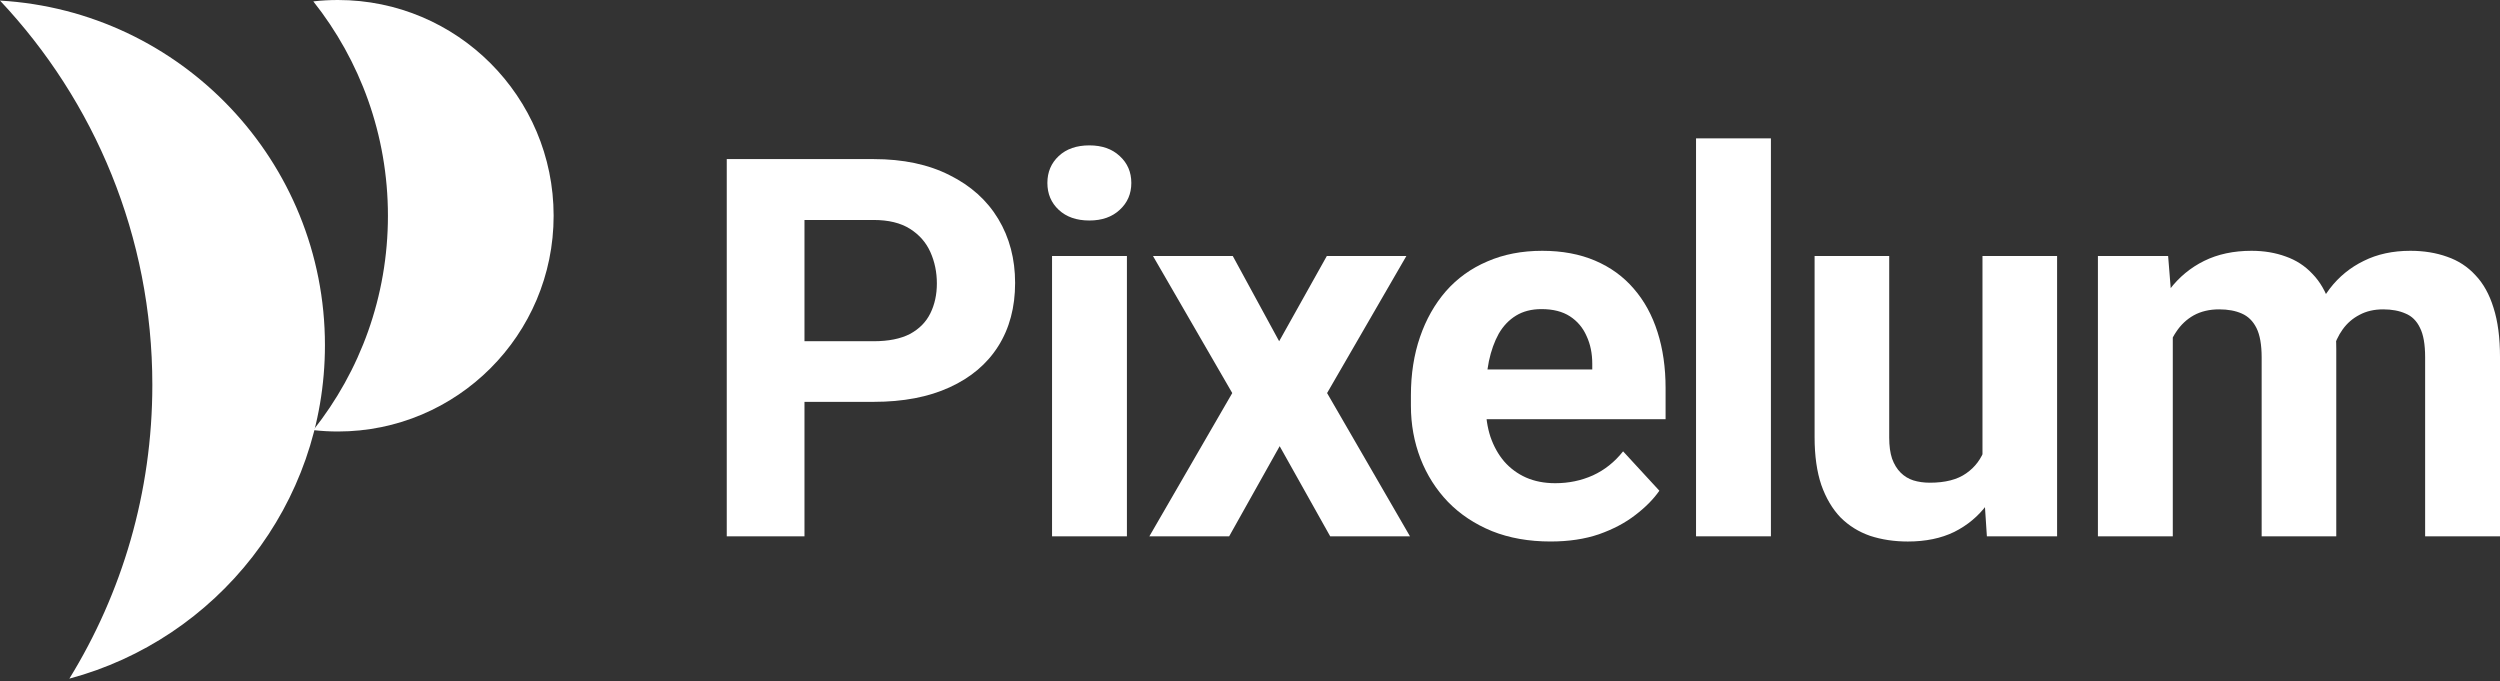 <svg width="800" height="218" viewBox="0 0 800 218" fill="none" xmlns="http://www.w3.org/2000/svg">
<rect x="0" y="0" width="800" height="218" fill="#333333" stroke="none"/>
<path d="M108.121 0C146.251 7.33598e-05 177.161 30.91 177.161 69.04C177.161 107.17 146.251 138.08 108.121 138.08C105.464 138.08 102.841 137.929 100.262 137.637C115.209 118.794 124.138 94.961 124.138 69.042C124.138 43.121 115.209 19.286 100.26 0.442C102.84 0.15 105.463 -8.13341e-07 108.121 0Z" fill="white"/>
<path d="M0 0.188C57.99 3.544 103.981 51.631 103.981 110.462C103.981 161.551 69.299 204.537 22.194 217.165C39.032 189.825 48.749 157.631 48.749 123.166C48.749 75.575 30.226 32.313 0 0.188Z" fill="white"/>
<path d="M695.292 100.487V171.621H671.332V81.916H693.8L695.292 100.487ZM691.976 123.618H685.343C685.343 117.372 686.089 111.624 687.582 106.373C689.129 101.067 691.368 96.48 694.297 92.611C697.282 88.687 700.957 85.647 705.324 83.491C709.69 81.336 714.747 80.258 720.495 80.258C724.475 80.258 728.123 80.866 731.439 82.082C734.755 83.242 737.602 85.094 739.978 87.636C742.41 90.124 744.29 93.385 745.616 97.419C746.943 101.399 747.606 106.18 747.606 111.762V171.621H723.729V114.415C723.729 110.325 723.176 107.175 722.071 104.964C720.965 102.753 719.39 101.205 717.345 100.321C715.355 99.437 712.951 98.995 710.132 98.995C707.037 98.995 704.329 99.63 702.007 100.901C699.741 102.173 697.862 103.941 696.37 106.207C694.877 108.418 693.772 111.016 693.053 114.001C692.335 116.985 691.976 120.191 691.976 123.618ZM745.367 120.882L736.828 121.96C736.828 116.101 737.546 110.657 738.984 105.627C740.476 100.597 742.659 96.176 745.533 92.362C748.462 88.548 752.083 85.591 756.394 83.491C760.705 81.336 765.679 80.258 771.317 80.258C775.628 80.258 779.552 80.893 783.09 82.165C786.627 83.381 789.639 85.343 792.126 88.051C794.669 90.704 796.603 94.186 797.93 98.497C799.312 102.808 800.003 108.087 800.003 114.332V171.621H776.043V114.332C776.043 110.187 775.49 107.037 774.385 104.881C773.334 102.67 771.787 101.15 769.742 100.321C767.752 99.437 765.375 98.995 762.612 98.995C759.738 98.995 757.223 99.575 755.067 100.736C752.912 101.841 751.116 103.389 749.678 105.378C748.241 107.368 747.164 109.69 746.445 112.343C745.727 114.94 745.367 117.787 745.367 120.882Z" fill="white"/>
<path d="M634.393 150.154V81.922H658.27V171.626H635.803L634.393 150.154ZM637.046 131.749L644.093 131.583C644.093 137.552 643.402 143.107 642.021 148.247C640.639 153.332 638.566 157.753 635.803 161.512C633.039 165.215 629.557 168.117 625.356 170.217C621.156 172.262 616.209 173.285 610.516 173.285C606.15 173.285 602.115 172.677 598.412 171.461C594.764 170.189 591.614 168.227 588.961 165.574C586.363 162.866 584.318 159.412 582.826 155.211C581.388 150.955 580.67 145.843 580.67 139.873V81.922H604.547V140.039C604.547 142.692 604.851 144.931 605.459 146.755C606.122 148.579 607.034 150.071 608.195 151.232C609.355 152.392 610.71 153.221 612.257 153.719C613.86 154.216 615.629 154.465 617.563 154.465C622.482 154.465 626.351 153.47 629.17 151.48C632.044 149.49 634.062 146.782 635.222 143.355C636.438 139.873 637.046 136.004 637.046 131.749Z" fill="white"/>
<path d="M566.692 44.277V171.621H542.732V44.277H566.692Z" fill="white"/>
<path d="M496.177 173.279C489.213 173.279 482.967 172.173 477.44 169.962C471.913 167.696 467.215 164.574 463.346 160.594C459.532 156.614 456.603 151.999 454.558 146.749C452.513 141.443 451.49 135.805 451.49 129.836V126.52C451.49 119.721 452.457 113.503 454.392 107.866C456.326 102.228 459.09 97.337 462.683 93.191C466.33 89.046 470.752 85.868 475.948 83.657C481.143 81.391 487.002 80.258 493.524 80.258C499.88 80.258 505.518 81.308 510.437 83.408C515.356 85.508 519.473 88.493 522.79 92.362C526.161 96.231 528.704 100.874 530.417 106.29C532.13 111.652 532.987 117.621 532.987 124.198V134.147H461.688V118.229H509.525V116.405C509.525 113.089 508.917 110.132 507.701 107.534C506.54 104.881 504.771 102.781 502.395 101.233C500.018 99.686 496.978 98.912 493.275 98.912C490.125 98.912 487.416 99.603 485.15 100.984C482.884 102.366 481.033 104.301 479.595 106.788C478.214 109.275 477.164 112.204 476.445 115.576C475.782 118.892 475.45 122.54 475.45 126.52V129.836C475.45 133.428 475.948 136.745 476.942 139.785C477.993 142.824 479.457 145.45 481.336 147.661C483.271 149.871 485.592 151.585 488.301 152.801C491.064 154.017 494.187 154.625 497.669 154.625C501.98 154.625 505.987 153.796 509.69 152.138C513.449 150.424 516.682 147.854 519.39 144.427L530.997 157.029C529.118 159.737 526.548 162.335 523.287 164.822C520.081 167.309 516.212 169.354 511.68 170.957C507.148 172.505 501.98 173.279 496.177 173.279Z" fill="white"/>
<path d="M394.489 81.922L409.329 109.198L424.584 81.922H450.036L424.667 125.779L451.197 171.626H425.662L409.495 142.775L393.328 171.626H367.793L394.323 125.779L368.954 81.922H394.489Z" fill="white"/>
<path d="M360.614 81.921V171.625H336.654V81.921H360.614ZM335.162 58.541C335.162 55.059 336.378 52.185 338.81 49.919C341.242 47.653 344.503 46.52 348.593 46.52C352.628 46.52 355.861 47.653 358.293 49.919C360.78 52.185 362.024 55.059 362.024 58.541C362.024 62.023 360.78 64.897 358.293 67.163C355.861 69.429 352.628 70.562 348.593 70.562C344.503 70.562 341.242 69.429 338.81 67.163C336.378 64.897 335.162 62.023 335.162 58.541Z" fill="white"/>
<path d="M279.568 128.593H248.81V109.193H279.568C284.322 109.193 288.191 108.419 291.175 106.872C294.16 105.269 296.343 103.058 297.725 100.239C299.107 97.421 299.798 94.243 299.798 90.705C299.798 87.113 299.107 83.769 297.725 80.674C296.343 77.578 294.16 75.091 291.175 73.212C288.191 71.333 284.322 70.393 279.568 70.393H257.432V171.622H232.561V50.91H279.568C289.02 50.91 297.117 52.624 303.86 56.05C310.658 59.422 315.854 64.092 319.446 70.061C323.039 76.031 324.835 82.857 324.835 90.539C324.835 98.332 323.039 105.076 319.446 110.768C315.854 116.461 310.658 120.855 303.86 123.951C297.117 127.046 289.02 128.593 279.568 128.593Z" fill="white"/>
</svg>
